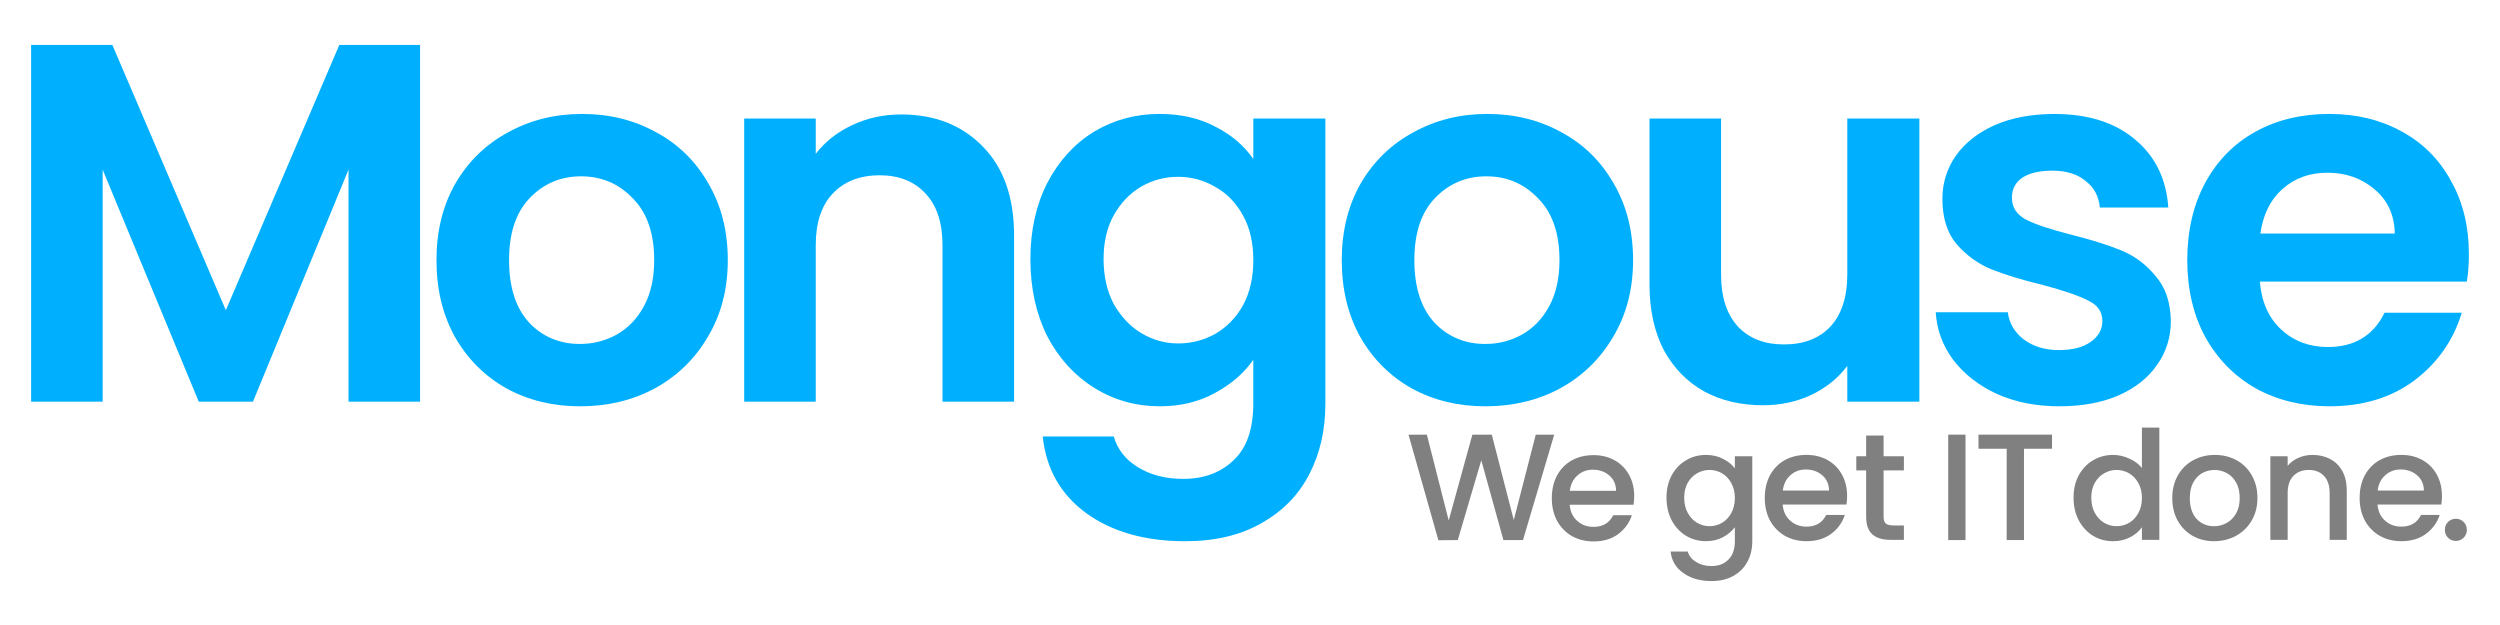 <?xml version="1.0" encoding="UTF-8" standalone="no"?>
<!-- Created with Inkscape (http://www.inkscape.org/) -->

<svg
   width="400"
   height="100"
   viewBox="0 0 105.833 26.458"
   version="1.1"
   id="svg2079"
   inkscape:version="1.1.2 (0a00cf5339, 2022-02-04)"
   sodipodi:docname="mongouse-logo.svg"
   inkscape:export-filename="/home/david/Letöltések/mongouse-logo.png"
   inkscape:export-xdpi="38.400002"
   inkscape:export-ydpi="38.400002"
   xmlns:inkscape="http://www.inkscape.org/namespaces/inkscape"
   xmlns:sodipodi="http://sodipodi.sourceforge.net/DTD/sodipodi-0.dtd"
   xmlns="http://www.w3.org/2000/svg"
   xmlns:svg="http://www.w3.org/2000/svg">
  <sodipodi:namedview
     id="namedview2081"
     pagecolor="#ffffff"
     bordercolor="#666666"
     borderopacity="1.0"
     inkscape:pageshadow="2"
     inkscape:pageopacity="0.0"
     inkscape:pagecheckerboard="0"
     inkscape:document-units="mm"
     showgrid="false"
     units="px"
     inkscape:zoom="2.2271324"
     inkscape:cx="149.29512"
     inkscape:cy="20.878866"
     inkscape:window-width="1920"
     inkscape:window-height="1012"
     inkscape:window-x="0"
     inkscape:window-y="0"
     inkscape:window-maximized="1"
     inkscape:current-layer="layer1"
     showguides="true"
     inkscape:guide-bbox="true"
     inkscape:snap-bbox="true"
     inkscape:bbox-nodes="true"
     inkscape:snap-bbox-edge-midpoints="true"
     inkscape:snap-bbox-midpoints="true"
     inkscape:snap-smooth-nodes="true"
     inkscape:snap-global="false">
    <sodipodi:guide
       position="104.43,14.538"
       orientation="1,0"
       id="guide6953" />
    <sodipodi:guide
       position="56.801,15.447"
       orientation="1,0"
       id="guide6955" />
    <sodipodi:guide
       position="49.865,3.546"
       orientation="0,-1"
       id="guide6957" />
  </sodipodi:namedview>
  <defs
     id="defs2076" />
  <g
     inkscape:label="Réteg 1"
     inkscape:groupmode="layer"
     id="layer1">
    <path
       d="m 24.557,17.2 q -1.731,0 -3.116,-0.757 -1.385,-0.779 -2.185,-2.185 -0.779,-1.406 -0.779,-3.246 0,-1.839 0.801,-3.246 0.822,-1.406 2.229,-2.164 1.406,-0.779 3.137,-0.779 1.731,0 3.137,0.779 1.406,0.757 2.207,2.164 0.822,1.406 0.822,3.246 0,1.839 -0.844,3.246 -0.822,1.406 -2.25,2.185 -1.406,0.757 -3.159,0.757 z m 0,-2.64 q 0.822,0 1.536,-0.389 0.736,-0.411 1.168,-1.212 0.433,-0.801 0.433,-1.947 0,-1.709 -0.909,-2.618 -0.887,-0.93 -2.185,-0.93 -1.298,0 -2.185,0.93 -0.865,0.909 -0.865,2.618 0,1.709 0.844,2.64 0.865,0.909 2.164,0.909 z"
       id="path1430"
       style="font-weight:600;font-size:10.687px;line-height:1.25;font-family:Poppins;-inkscape-font-specification:'Poppins, Semi-Bold';fill:#00b0ff;fill-opacity:1;stroke-width:0.541"
       inkscape:export-filename="/home/david/mongouse.png"
       inkscape:export-xdpi="98.860001"
       inkscape:export-ydpi="98.860001" />
    <path
       d="m 38.147,4.845 q 2.142,0 3.462,1.363 1.32,1.341 1.32,3.765 V 17.005 H 39.899 v -6.621 q 0,-1.428 -0.714,-2.185 -0.714,-0.779 -1.947,-0.779 -1.255,0 -1.991,0.779 -0.714,0.757 -0.714,2.185 v 6.621 H 31.504 V 5.018 h 3.029 V 6.511 Q 35.139,5.732 36.07,5.3 37.022,4.845 38.147,4.845 Z"
       id="path1432"
       style="font-weight:600;font-size:10.687px;line-height:1.25;font-family:Poppins;-inkscape-font-specification:'Poppins, Semi-Bold';fill:#00b0ff;fill-opacity:1;stroke-width:0.541"
       inkscape:export-filename="/home/david/mongouse.png"
       inkscape:export-xdpi="98.860001"
       inkscape:export-ydpi="98.860001" />
    <path
       d="m 49.097,4.824 q 1.341,0 2.358,0.541 1.017,0.519 1.601,1.363 V 5.018 h 3.051 V 17.092 q 0,1.666 -0.671,2.964 -0.671,1.32 -2.012,2.077 -1.341,0.779 -3.246,0.779 -2.553,0 -4.198,-1.19 -1.623,-1.19 -1.839,-3.246 h 3.007 q 0.238,0.822 1.017,1.298 0.801,0.498 1.926,0.498 1.32,0 2.142,-0.801 0.822,-0.779 0.822,-2.38 v -1.861 q -0.584,0.844 -1.623,1.406 -1.017,0.563 -2.337,0.563 -1.515,0 -2.77,-0.779 -1.255,-0.779 -1.991,-2.185 -0.714,-1.428 -0.714,-3.267 0,-1.817 0.714,-3.224 0.736,-1.406 1.969,-2.164 1.255,-0.757 2.791,-0.757 z m 3.96,6.188 q 0,-1.103 -0.433,-1.882 -0.433,-0.801 -1.168,-1.212 -0.736,-0.433 -1.579,-0.433 -0.844,0 -1.558,0.411 -0.714,0.411 -1.168,1.212 -0.433,0.779 -0.433,1.861 0,1.082 0.433,1.904 0.454,0.801 1.168,1.233 0.736,0.433 1.558,0.433 0.844,0 1.579,-0.411 0.736,-0.433 1.168,-1.212 0.433,-0.801 0.433,-1.904 z"
       id="path1434"
       style="font-weight:600;font-size:10.687px;line-height:1.25;font-family:Poppins;-inkscape-font-specification:'Poppins, Semi-Bold';fill:#00b0ff;fill-opacity:1;stroke-width:0.541"
       inkscape:export-filename="/home/david/mongouse.png"
       inkscape:export-xdpi="98.860001"
       inkscape:export-ydpi="98.860001" />
    <path
       d="m 62.881,17.2 q -1.731,0 -3.116,-0.757 -1.385,-0.779 -2.185,-2.185 -0.779,-1.406 -0.779,-3.246 0,-1.839 0.801,-3.246 0.822,-1.406 2.229,-2.164 1.406,-0.779 3.137,-0.779 1.731,0 3.137,0.779 1.406,0.757 2.207,2.164 0.822,1.406 0.822,3.246 0,1.839 -0.844,3.246 -0.822,1.406 -2.25,2.185 -1.406,0.757 -3.159,0.757 z m 0,-2.64 q 0.822,0 1.536,-0.389 0.736,-0.411 1.168,-1.212 0.433,-0.801 0.433,-1.947 0,-1.709 -0.909,-2.618 -0.887,-0.93 -2.185,-0.93 -1.298,0 -2.185,0.93 -0.865,0.909 -0.865,2.618 0,1.709 0.844,2.64 0.865,0.909 2.164,0.909 z"
       id="path1436"
       style="font-weight:600;font-size:10.687px;line-height:1.25;font-family:Poppins;-inkscape-font-specification:'Poppins, Semi-Bold';fill:#00b0ff;fill-opacity:1;stroke-width:0.541"
       inkscape:export-filename="/home/david/mongouse.png"
       inkscape:export-xdpi="98.860001"
       inkscape:export-ydpi="98.860001" />
    <path
       d="M 81.253,5.018 V 17.005 h -3.051 v -1.515 q -0.584,0.779 -1.536,1.233 -0.93,0.433 -2.034,0.433 -1.406,0 -2.488,-0.584 Q 71.062,15.967 70.434,14.82 69.829,13.651 69.829,12.05 V 5.018 h 3.029 v 6.599 q 0,1.428 0.714,2.207 0.714,0.757 1.947,0.757 1.255,0 1.969,-0.757 0.714,-0.779 0.714,-2.207 V 5.018 Z"
       id="path1438"
       style="font-weight:600;font-size:10.687px;line-height:1.25;font-family:Poppins;-inkscape-font-specification:'Poppins, Semi-Bold';fill:#00b0ff;fill-opacity:1;stroke-width:0.541"
       inkscape:export-filename="/home/david/mongouse.png"
       inkscape:export-xdpi="98.860001"
       inkscape:export-ydpi="98.860001" />
    <path
       d="m 87.183,17.2 q -1.471,0 -2.64,-0.519 -1.168,-0.541 -1.861,-1.45 -0.671,-0.909 -0.736,-2.012 h 3.051 q 0.087,0.692 0.671,1.147 0.606,0.454 1.493,0.454 0.865,0 1.341,-0.346 0.498,-0.346 0.498,-0.887 0,-0.584 -0.606,-0.865 -0.584,-0.303 -1.882,-0.649 -1.341,-0.325 -2.207,-0.671 -0.844,-0.346 -1.471,-1.06 -0.606,-0.714 -0.606,-1.926 0,-0.995 0.563,-1.817 0.584,-0.822 1.644,-1.298 1.082,-0.476 2.532,-0.476 2.142,0 3.419,1.082 1.277,1.06 1.406,2.878 H 88.893 Q 88.827,8.069 88.287,7.658 87.767,7.225 86.88,7.225 q -0.822,0 -1.277,0.303 -0.433,0.303 -0.433,0.844 0,0.606 0.606,0.93 0.606,0.303 1.882,0.627 1.298,0.325 2.142,0.671 0.844,0.346 1.45,1.082 0.627,0.714 0.649,1.904 0,1.039 -0.584,1.861 -0.563,0.822 -1.644,1.298 -1.06,0.454 -2.488,0.454 z"
       id="path1440"
       style="font-weight:600;font-size:10.687px;line-height:1.25;font-family:Poppins;-inkscape-font-specification:'Poppins, Semi-Bold';fill:#00b0ff;fill-opacity:1;stroke-width:0.541"
       inkscape:export-filename="/home/david/mongouse.png"
       inkscape:export-xdpi="98.860001"
       inkscape:export-ydpi="98.860001" />
    <path
       d="m 104.516,10.752 q 0,0.649 -0.087,1.168 h -8.763 q 0.108,1.298 0.909,2.034 0.801,0.736 1.969,0.736 1.688,0 2.402,-1.45 h 3.267 q -0.519,1.731 -1.991,2.856 -1.471,1.103 -3.613,1.103 -1.731,0 -3.116,-0.757 -1.363,-0.779 -2.142,-2.185 -0.757,-1.406 -0.757,-3.246 0,-1.861 0.757,-3.267 0.757,-1.406 2.12,-2.164 1.363,-0.757 3.137,-0.757 1.709,0 3.051,0.736 1.363,0.736 2.099,2.099 0.757,1.341 0.757,3.094 z M 101.379,9.887 Q 101.357,8.718 100.535,8.026 99.713,7.312 98.523,7.312 q -1.125,0 -1.904,0.692 -0.757,0.671 -0.93,1.882 z"
       id="path1442"
       style="font-weight:600;font-size:10.687px;line-height:1.25;font-family:Poppins;-inkscape-font-specification:'Poppins, Semi-Bold';fill:#00b0ff;fill-opacity:1;stroke-width:0.541"
       inkscape:export-filename="/home/david/mongouse.png"
       inkscape:export-xdpi="98.860001"
       inkscape:export-ydpi="98.860001" />
    <path
       d="M 17.783,1.903 V 17.005 H 14.754 V 7.182 l -4.046,9.823 H 8.414 L 4.346,7.182 V 17.005 H 1.317 V 1.903 H 4.757 L 9.561,13.132 14.364,1.903 Z"
       id="path1444"
       style="font-weight:600;font-size:10.687px;line-height:1.25;font-family:Poppins;-inkscape-font-specification:'Poppins, Semi-Bold';fill:#00b0ff;fill-opacity:1;stroke-width:0.541"
       inkscape:export-filename="/home/david/mongouse.png"
       inkscape:export-xdpi="98.860001"
       inkscape:export-ydpi="98.860001" />
    <g
       id="g7509"
       style="fill:#808080">
      <g
         id="g7166"
         transform="matrix(1.031,0,0,1.031,1.062,-0.752)"
         style="fill:#808080">
        <path
           d="m 62.787,18.576 -1.283,4.329 h -0.803 l -0.909,-3.276 -0.965,3.276 -0.797,0.006 -1.227,-4.335 h 0.754 l 0.897,3.525 0.972,-3.525 h 0.797 l 0.903,3.507 0.903,-3.507 z"
           id="path7100"
           style="font-weight:500;font-size:6.298px;line-height:1.25;font-family:Poppins;-inkscape-font-specification:'Poppins, Medium';fill:#808080;stroke-width:0.156" />
        <path
           d="m 66.069,21.105 q 0,0.193 -0.025,0.349 h -2.622 q 0.031,0.411 0.305,0.66 0.274,0.249 0.673,0.249 0.573,0 0.81,-0.48 h 0.766 q -0.156,0.473 -0.567,0.779 -0.405,0.299 -1.009,0.299 -0.492,0 -0.884,-0.218 -0.386,-0.224 -0.61,-0.623 -0.218,-0.405 -0.218,-0.934 0,-0.529 0.212,-0.928 0.218,-0.405 0.604,-0.623 0.392,-0.218 0.897,-0.218 0.486,0 0.866,0.212 0.38,0.212 0.592,0.598 0.212,0.38 0.212,0.878 z m -0.741,-0.224 q -0.006,-0.392 -0.28,-0.629 -0.274,-0.237 -0.679,-0.237 -0.367,0 -0.629,0.237 -0.262,0.23 -0.311,0.629 z"
           id="path7102"
           style="font-weight:500;font-size:6.298px;line-height:1.25;font-family:Poppins;-inkscape-font-specification:'Poppins, Medium';fill:#808080;stroke-width:0.156" />
      </g>
      <g
         id="g7414"
         transform="translate(0.268)"
         style="fill:#808080">
        <path
           d="m 71.948,19.258 q 0.411,0 0.725,0.167 0.321,0.16 0.501,0.404 v -0.514 h 0.738 v 3.595 q 0,0.488 -0.205,0.867 -0.205,0.385 -0.597,0.603 -0.385,0.218 -0.924,0.218 -0.719,0 -1.194,-0.34 -0.475,-0.334 -0.539,-0.911 h 0.725 q 0.083,0.276 0.353,0.443 0.276,0.173 0.655,0.173 0.443,0 0.712,-0.27 0.276,-0.27 0.276,-0.783 v -0.591 q -0.186,0.25 -0.507,0.424 -0.315,0.167 -0.719,0.167 -0.462,0 -0.847,-0.231 -0.379,-0.237 -0.603,-0.655 -0.218,-0.424 -0.218,-0.956 0,-0.533 0.218,-0.944 0.225,-0.411 0.603,-0.635 0.385,-0.231 0.847,-0.231 z m 1.226,1.823 q 0,-0.366 -0.154,-0.635 -0.148,-0.27 -0.392,-0.411 -0.244,-0.141 -0.526,-0.141 -0.282,0 -0.526,0.141 -0.244,0.135 -0.398,0.404 -0.148,0.263 -0.148,0.629 0,0.366 0.148,0.642 0.154,0.276 0.398,0.424 0.25,0.141 0.526,0.141 0.282,0 0.526,-0.141 0.244,-0.141 0.392,-0.411 0.154,-0.276 0.154,-0.642 z"
           id="path7104"
           style="font-weight:500;font-size:6.298px;line-height:1.25;font-family:Poppins;-inkscape-font-specification:'Poppins, Medium';fill:#808080;stroke-width:0.16" />
        <path
           d="m 77.926,20.998 q 0,0.199 -0.026,0.359 h -2.702 q 0.032,0.424 0.315,0.68 0.282,0.257 0.693,0.257 0.591,0 0.834,-0.494 h 0.79 q -0.16,0.488 -0.584,0.802 -0.417,0.308 -1.04,0.308 -0.507,0 -0.911,-0.225 -0.398,-0.231 -0.629,-0.642 -0.225,-0.417 -0.225,-0.963 0,-0.546 0.218,-0.956 0.225,-0.417 0.623,-0.642 0.404,-0.225 0.924,-0.225 0.501,0 0.892,0.218 0.392,0.218 0.61,0.616 0.218,0.392 0.218,0.905 z m -0.764,-0.231 q -0.006,-0.404 -0.289,-0.648 -0.282,-0.244 -0.7,-0.244 -0.379,0 -0.648,0.244 -0.27,0.237 -0.321,0.648 z"
           id="path7106"
           style="font-weight:500;font-size:6.298px;line-height:1.25;font-family:Poppins;-inkscape-font-specification:'Poppins, Medium';fill:#808080;stroke-width:0.16" />
        <path
           d="m 79.47,19.913 v 1.958 q 0,0.199 0.09,0.289 0.096,0.083 0.321,0.083 h 0.449 v 0.61 h -0.578 q -0.494,0 -0.757,-0.231 -0.263,-0.231 -0.263,-0.751 v -1.958 h -0.417 v -0.597 h 0.417 V 18.437 h 0.738 v 0.879 h 0.86 v 0.597 z"
           id="path7108"
           style="font-weight:500;font-size:6.298px;line-height:1.25;font-family:Poppins;-inkscape-font-specification:'Poppins, Medium';fill:#808080;stroke-width:0.16" />
      </g>
      <g
         id="g7157"
         transform="matrix(1.031,0,0,1.031,-0.869,-0.752)"
         style="fill:#808080">
        <path
           d="m 81.547,18.576 v 4.329 h -0.71 v -4.329 z"
           id="path7110"
           style="font-weight:500;font-size:6.298px;line-height:1.25;font-family:Poppins;-inkscape-font-specification:'Poppins, Medium';fill:#808080;stroke-width:0.156" />
        <path
           d="m 85.1,18.576 v 0.579 h -1.152 v 3.749 h -0.71 v -3.749 h -1.158 v -0.579 z"
           id="path7112"
           style="font-weight:500;font-size:6.298px;line-height:1.25;font-family:Poppins;-inkscape-font-specification:'Poppins, Medium';fill:#808080;stroke-width:0.156" />
      </g>
      <g
         id="g7426"
         transform="translate(-1.5873352e-5)"
         style="fill:#808080">
        <path
           d="m 87.78,21.068 q 0,-0.533 0.218,-0.944 0.225,-0.411 0.603,-0.635 0.385,-0.231 0.854,-0.231 0.347,0 0.68,0.154 0.34,0.148 0.539,0.398 V 18.103 h 0.738 v 4.75 h -0.738 v -0.533 q -0.18,0.257 -0.501,0.424 -0.315,0.167 -0.725,0.167 -0.462,0 -0.847,-0.231 -0.379,-0.237 -0.603,-0.655 -0.218,-0.424 -0.218,-0.956 z m 2.895,0.013 q 0,-0.366 -0.154,-0.635 -0.148,-0.27 -0.392,-0.411 -0.244,-0.141 -0.526,-0.141 -0.282,0 -0.526,0.141 -0.244,0.135 -0.398,0.404 -0.148,0.263 -0.148,0.629 0,0.366 0.148,0.642 0.154,0.276 0.398,0.424 0.25,0.141 0.526,0.141 0.282,0 0.526,-0.141 0.244,-0.141 0.392,-0.411 0.154,-0.276 0.154,-0.642 z"
           id="path7114"
           style="font-weight:500;font-size:6.298px;line-height:1.25;font-family:Poppins;-inkscape-font-specification:'Poppins, Medium';fill:#808080;stroke-width:0.16" />
        <path
           d="m 93.73,22.911 q -0.501,0 -0.905,-0.225 -0.404,-0.231 -0.635,-0.642 -0.231,-0.417 -0.231,-0.963 0,-0.539 0.237,-0.956 0.237,-0.417 0.648,-0.642 0.411,-0.225 0.918,-0.225 0.507,0 0.918,0.225 0.411,0.225 0.648,0.642 0.237,0.417 0.237,0.956 0,0.539 -0.244,0.956 -0.244,0.417 -0.668,0.648 -0.417,0.225 -0.924,0.225 z m 0,-0.635 q 0.282,0 0.526,-0.135 0.25,-0.135 0.404,-0.404 0.154,-0.27 0.154,-0.655 0,-0.385 -0.148,-0.648 -0.148,-0.27 -0.392,-0.404 -0.244,-0.135 -0.526,-0.135 -0.282,0 -0.526,0.135 -0.237,0.135 -0.379,0.404 -0.141,0.263 -0.141,0.648 0,0.571 0.289,0.886 0.295,0.308 0.738,0.308 z"
           id="path7116"
           style="font-weight:500;font-size:6.298px;line-height:1.25;font-family:Poppins;-inkscape-font-specification:'Poppins, Medium';fill:#808080;stroke-width:0.16" />
        <path
           d="m 97.895,19.258 q 0.417,0 0.745,0.173 0.334,0.173 0.52,0.514 0.186,0.34 0.186,0.822 v 2.086 h -0.725 v -1.977 q 0,-0.475 -0.237,-0.725 -0.237,-0.257 -0.648,-0.257 -0.411,0 -0.655,0.257 -0.237,0.25 -0.237,0.725 v 1.977 h -0.732 v -3.537 h 0.732 v 0.404 q 0.18,-0.218 0.456,-0.34 0.282,-0.122 0.597,-0.122 z"
           id="path7118"
           style="font-weight:500;font-size:6.298px;line-height:1.25;font-family:Poppins;-inkscape-font-specification:'Poppins, Medium';fill:#808080;stroke-width:0.16" />
        <path
           d="m 103.376,20.998 q 0,0.199 -0.026,0.359 h -2.702 q 0.032,0.424 0.315,0.68 0.282,0.257 0.693,0.257 0.591,0 0.834,-0.494 h 0.79 q -0.16,0.488 -0.584,0.802 -0.417,0.308 -1.04,0.308 -0.507,0 -0.911,-0.225 -0.398,-0.231 -0.629,-0.642 -0.225,-0.417 -0.225,-0.963 0,-0.546 0.218,-0.956 0.225,-0.417 0.623,-0.642 0.404,-0.225 0.924,-0.225 0.501,0 0.892,0.218 0.392,0.218 0.61,0.616 0.218,0.392 0.218,0.905 z m -0.764,-0.231 q -0.006,-0.404 -0.289,-0.648 -0.282,-0.244 -0.7,-0.244 -0.379,0 -0.648,0.244 -0.27,0.237 -0.321,0.648 z"
           id="path7120"
           style="font-weight:500;font-size:6.298px;line-height:1.25;font-family:Poppins;-inkscape-font-specification:'Poppins, Medium';fill:#808080;stroke-width:0.16" />
        <path
           d="m 103.967,22.898 q -0.199,0 -0.334,-0.135 -0.135,-0.135 -0.135,-0.334 0,-0.199 0.135,-0.334 0.135,-0.135 0.334,-0.135 0.193,0 0.327,0.135 0.135,0.135 0.135,0.334 0,0.199 -0.135,0.334 -0.135,0.135 -0.327,0.135 z"
           id="path7122"
           style="font-weight:500;font-size:6.298px;line-height:1.25;font-family:Poppins;-inkscape-font-specification:'Poppins, Medium';fill:#808080;stroke-width:0.16" />
      </g>
    </g>
  </g>
</svg>
